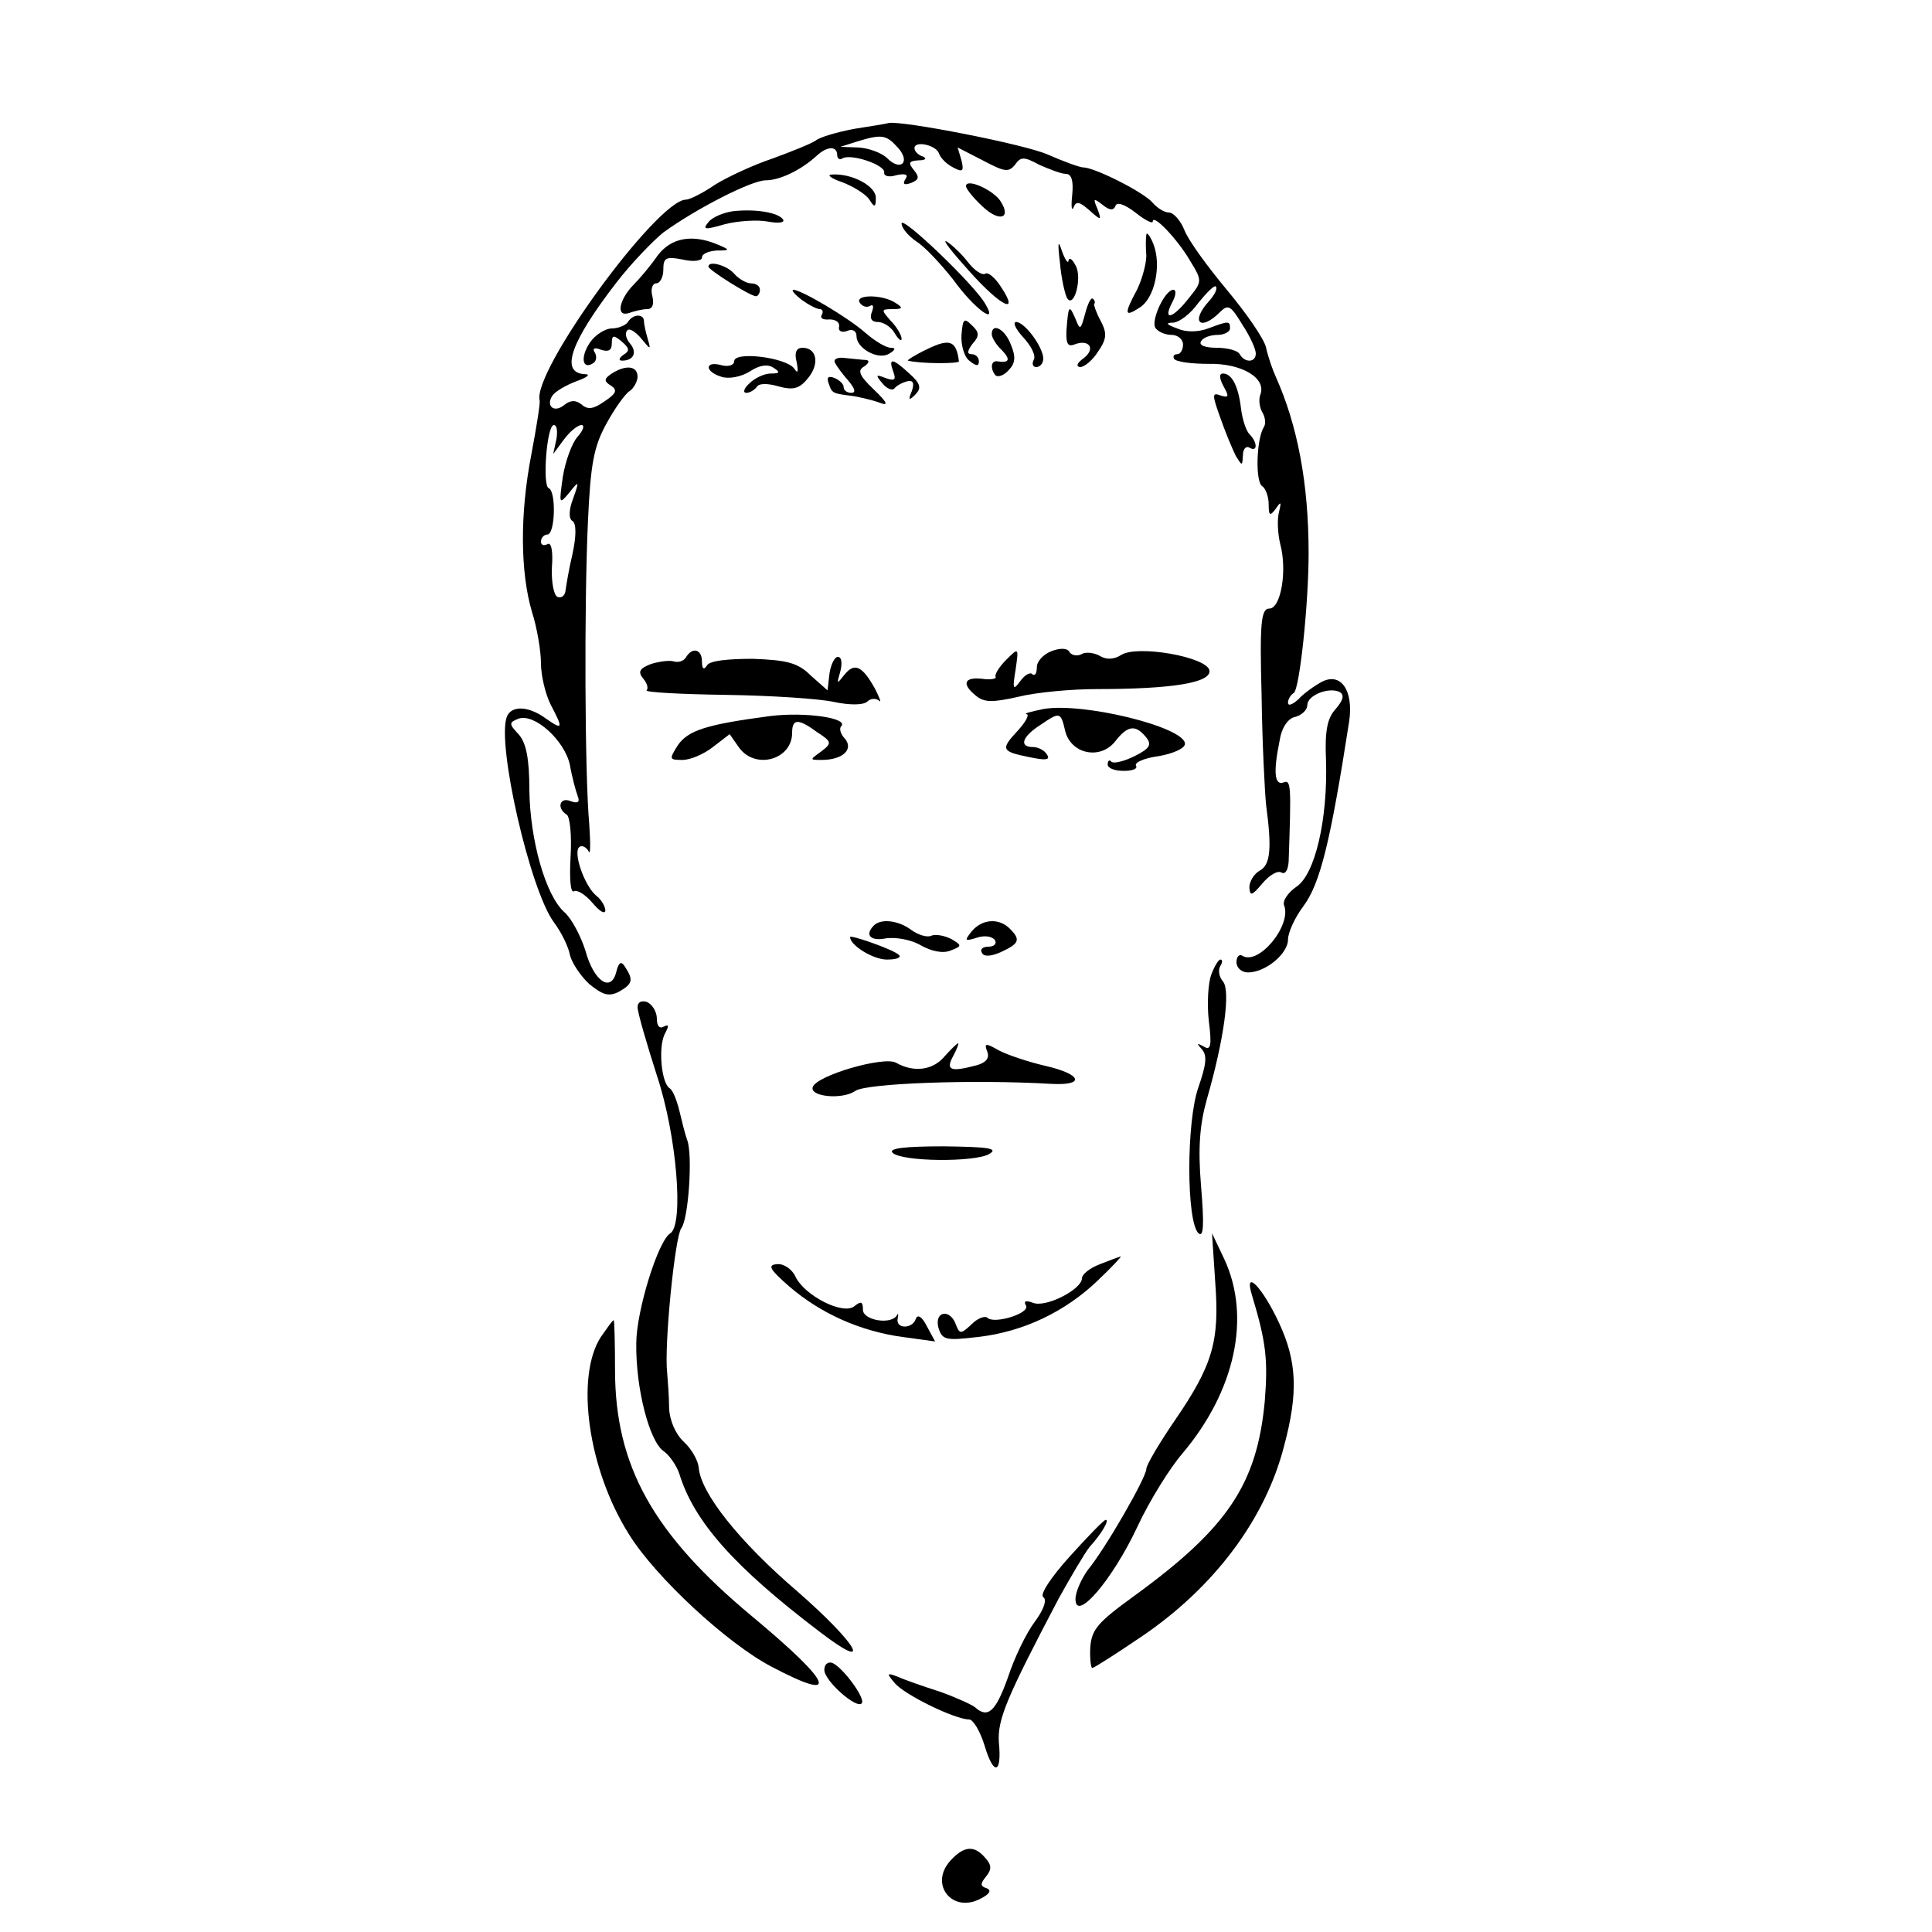 <?xml version="1.0" standalone="no"?>
<!DOCTYPE svg PUBLIC "-//W3C//DTD SVG 20010904//EN"
 "http://www.w3.org/TR/2001/REC-SVG-20010904/DTD/svg10.dtd">
<svg version="1.0" xmlns="http://www.w3.org/2000/svg"
 width="300pt" height="300pt" viewBox="0 0 300 300"
 preserveAspectRatio="xMidYMid meet">
<g transform="translate(0,300) scale(0.1,-0.1)"
fill="#000000" stroke="none">
<path d="M1327 2800 c-27 -5 -54 -13 -60 -18 -7 -5 -37 -17 -67 -28 -30 -10
-71 -29 -90 -41 -19 -13 -39 -23 -45 -23 -45 -1 -239 -267 -227 -312 1 -4 -5
-42 -13 -84 -18 -93 -17 -183 1 -244 8 -25 14 -61 14 -80 0 -19 7 -48 15 -64
20 -38 19 -40 -7 -22 -27 20 -54 21 -61 3 -16 -42 36 -269 73 -319 12 -16 23
-39 25 -51 3 -12 16 -32 30 -45 21 -17 30 -20 46 -12 21 12 23 18 10 38 -6 10
-10 9 -14 -7 -8 -33 -35 -15 -48 33 -7 22 -21 49 -32 59 -30 26 -54 113 -55
190 0 49 -5 73 -16 86 -16 17 -16 19 -1 25 25 9 72 -34 80 -72 3 -18 9 -40 12
-48 4 -10 0 -12 -11 -8 -17 7 -22 -11 -6 -21 5 -3 8 -33 6 -65 -2 -35 0 -57 5
-54 5 3 18 -5 29 -18 11 -13 19 -18 20 -12 0 6 -6 17 -14 23 -19 16 -37 69
-26 76 4 3 11 -1 14 -7 3 -7 3 12 1 42 -7 76 -8 343 -2 471 4 88 9 115 28 150
13 24 30 48 37 52 6 4 12 15 12 22 0 17 -18 19 -40 5 -12 -8 -13 -12 -1 -19
10 -7 8 -12 -10 -24 -17 -12 -26 -14 -36 -5 -9 7 -17 7 -27 -1 -16 -13 -29 -1
-18 15 4 6 21 16 37 22 17 6 23 11 13 11 -39 2 -22 50 49 142 23 30 57 65 73
78 51 37 137 81 159 81 22 0 55 16 79 38 16 15 32 16 32 1 0 -5 4 -8 8 -5 13
8 67 -10 65 -22 -1 -5 7 -8 19 -4 14 3 19 1 14 -6 -5 -8 -2 -10 9 -6 12 5 13
9 4 20 -9 11 -8 14 7 15 11 0 14 3 7 6 -7 2 -13 8 -13 13 0 12 33 5 38 -8 2
-7 12 -17 22 -22 15 -8 17 -6 13 11 l-6 20 39 -20 c34 -18 40 -19 50 -7 9 13
14 13 38 0 16 -7 34 -14 41 -14 9 0 12 -11 10 -32 -2 -18 -1 -27 2 -20 4 10 9
9 24 -4 19 -17 20 -17 13 2 -7 16 -6 17 8 6 11 -9 17 -9 20 -2 2 7 14 3 31
-10 15 -12 27 -18 27 -14 0 13 39 -28 58 -61 19 -31 19 -32 -2 -58 -25 -32
-41 -36 -26 -7 6 11 7 20 2 20 -13 0 -35 -47 -28 -59 4 -6 15 -11 25 -11 10 0
18 -7 18 -15 0 -8 -4 -15 -9 -15 -5 0 -7 -3 -5 -7 3 -5 27 -8 54 -8 51 1 90
-22 80 -48 -3 -8 -1 -20 3 -27 5 -8 6 -19 2 -24 -11 -19 -13 -84 -2 -91 5 -3
10 -16 10 -28 0 -18 2 -19 11 -7 8 12 9 11 5 -5 -3 -11 -2 -34 2 -50 11 -41 1
-100 -17 -100 -13 0 -15 -23 -12 -135 1 -74 5 -151 7 -170 9 -67 7 -93 -10
-102 -9 -5 -16 -17 -16 -26 1 -14 4 -13 20 6 11 13 24 21 30 17 6 -3 10 4 11
17 4 117 4 128 -8 123 -14 -5 -16 16 -6 65 3 20 13 35 25 37 10 3 18 11 18 18
0 16 35 29 51 20 7 -5 4 -13 -7 -26 -13 -14 -17 -34 -15 -79 3 -92 -17 -178
-46 -197 -13 -9 -22 -22 -19 -29 12 -31 -40 -94 -65 -78 -5 3 -9 -2 -9 -10 0
-9 8 -16 18 -16 27 0 62 29 62 51 0 11 11 35 24 52 26 35 42 100 71 287 7 48
-13 77 -43 61 -11 -6 -28 -18 -36 -27 -9 -8 -16 -11 -16 -5 0 5 4 12 9 15 9 6
23 138 23 217 0 108 -17 198 -51 274 -5 11 -12 31 -15 45 -3 14 -31 54 -61 90
-30 36 -60 77 -66 93 -6 15 -17 27 -24 27 -7 0 -18 7 -25 15 -13 16 -90 55
-108 55 -5 0 -30 9 -55 20 -36 16 -226 53 -247 49 -3 -1 -27 -5 -53 -9z m67
-29 c21 -23 4 -38 -17 -16 -9 8 -28 15 -44 16 l-28 1 25 8 c39 12 46 11 64 -9z
m483 -239 c-29 -32 -13 -47 17 -17 13 13 17 11 35 -19 12 -18 21 -38 21 -45 0
-14 -17 -15 -25 -1 -3 6 -20 10 -36 10 -18 0 -28 4 -24 10 3 6 15 10 26 10 10
0 19 5 19 10 0 12 -2 12 -34 0 -16 -6 -35 -6 -48 0 -17 6 -19 9 -6 9 10 1 27
14 39 31 13 16 25 28 27 25 3 -3 -2 -13 -11 -23z m-1013 -214 l-5 -23 17 23
c9 12 21 22 27 22 5 0 3 -8 -6 -18 -9 -10 -19 -38 -23 -62 -6 -43 -6 -44 10
-25 15 19 16 19 6 -9 -7 -18 -7 -32 -1 -35 6 -4 6 -23 0 -51 -6 -25 -10 -51
-11 -58 -1 -7 -6 -11 -12 -9 -6 2 -10 23 -9 46 2 25 -1 40 -7 36 -6 -3 -10 -1
-10 4 0 6 5 11 10 11 12 0 14 67 2 72 -10 4 -3 98 8 98 5 0 6 -10 4 -22z"/>
<path d="M1308 2717 c18 -7 37 -19 42 -27 8 -13 10 -12 10 3 0 18 -37 38 -68
36 -9 0 -2 -6 16 -12z"/>
<path d="M1500 2711 c0 -4 11 -18 25 -31 26 -25 46 -20 29 7 -11 18 -54 37
-54 24z"/>
<path d="M1138 2672 c-14 -2 -32 -9 -38 -17 -10 -12 -5 -12 26 -3 20 5 50 7
66 4 16 -3 27 -2 24 3 -7 11 -43 17 -78 13z"/>
<path d="M1400 2653 c0 -7 10 -19 23 -28 13 -8 38 -35 57 -59 33 -46 71 -73
50 -38 -16 29 -130 138 -130 125z"/>
<path d="M1780 2635 c-1 -5 -1 -20 0 -32 0 -12 -6 -35 -14 -52 -21 -39 -20
-44 3 -29 24 14 35 66 22 99 -5 13 -11 20 -11 14z"/>
<path d="M1021 2603 c-11 -16 -28 -36 -38 -46 -22 -23 -27 -50 -6 -43 8 3 21
6 28 6 8 0 11 7 8 20 -3 11 0 20 6 20 6 0 11 10 11 21 0 19 4 21 30 16 17 -4
30 -2 30 3 0 6 10 10 23 11 21 0 21 1 2 9 -40 17 -73 11 -94 -17z"/>
<path d="M1505 2579 c50 -56 79 -69 49 -24 -9 14 -20 23 -24 20 -5 -3 -17 5
-27 18 -10 13 -25 27 -33 32 -8 4 8 -16 35 -46z"/>
<path d="M1646 2591 c2 -24 8 -49 11 -54 11 -17 24 33 13 51 -5 10 -10 13 -11
7 0 -5 -5 1 -10 15 -6 19 -7 14 -3 -19z"/>
<path d="M1100 2586 c0 -5 65 -46 74 -46 3 0 6 5 6 10 0 6 -6 10 -14 10 -7 0
-19 7 -26 15 -11 13 -40 21 -40 11z"/>
<path d="M1244 2535 c11 -8 24 -15 29 -15 4 0 6 -4 3 -9 -3 -5 2 -8 12 -7 9 0
16 -4 15 -11 -2 -7 4 -10 12 -7 9 4 15 0 15 -8 0 -19 34 -38 51 -27 10 6 10 9
2 9 -7 0 -24 10 -39 23 -27 24 -100 67 -112 67 -4 0 2 -7 12 -15z"/>
<path d="M1335 2530 c4 -6 11 -8 16 -5 5 3 6 -1 3 -9 -4 -10 -1 -16 9 -16 9 0
21 -8 26 -17 6 -10 11 -14 11 -9 0 5 -7 18 -17 28 -15 17 -15 18 3 18 16 0 17
2 4 10 -20 13 -63 13 -55 0z"/>
<path d="M1685 2513 c-7 -26 -8 -26 -15 -8 -10 23 -11 21 -14 -18 -1 -20 2
-26 12 -22 23 9 34 -6 15 -21 -10 -7 -13 -13 -6 -14 7 0 20 11 28 24 14 20 14
29 4 48 -7 13 -11 25 -10 26 2 2 1 6 -2 8 -3 3 -8 -8 -12 -23z"/>
<path d="M975 2500 c-3 -5 -15 -10 -25 -10 -10 0 -26 -10 -34 -22 -15 -22 -12
-43 5 -32 5 3 6 10 3 16 -5 7 -1 9 9 5 12 -4 17 -1 17 10 0 13 3 13 15 3 13
-11 13 -15 3 -21 -7 -5 -8 -9 -2 -9 18 0 24 13 12 27 -6 7 -8 16 -4 20 3 4 13
-2 22 -13 14 -17 15 -18 10 -1 -3 10 -6 23 -6 28 0 12 -17 12 -25 -1z"/>
<path d="M1493 2480 c-1 -15 4 -34 12 -40 11 -9 15 -9 15 -1 0 6 -5 11 -11 11
-8 0 -7 5 1 16 11 12 11 18 -1 29 -12 12 -14 10 -16 -15z"/>
<path d="M1589 2476 c13 -14 20 -29 16 -35 -3 -6 -1 -11 4 -11 6 0 11 6 11 13
0 18 -29 57 -42 57 -6 0 -1 -11 11 -24z"/>
<path d="M1540 2481 c0 -5 7 -17 16 -25 14 -15 11 -20 -8 -17 -10 1 -10 -13
-2 -22 4 -3 13 0 20 8 10 10 12 20 4 39 -9 25 -30 36 -30 17z"/>
<path d="M1440 2458 c-19 -9 -33 -18 -30 -18 19 -5 80 -5 79 -1 -4 32 -14 36
-49 19z"/>
<path d="M1237 2438 c3 -16 2 -19 -4 -10 -13 17 -93 27 -93 11 0 -6 -9 -9 -20
-6 -26 7 -26 -10 0 -18 12 -4 31 0 44 8 15 10 28 12 37 6 11 -7 10 -9 -4 -9
-10 0 -25 -7 -33 -15 -9 -8 -11 -15 -5 -15 5 0 12 4 16 9 3 6 17 6 34 1 22 -6
32 -4 45 12 19 22 15 48 -8 48 -9 0 -13 -7 -9 -22z"/>
<path d="M1297 2436 c3 -6 13 -19 21 -28 10 -12 11 -18 4 -18 -7 0 -12 4 -12
9 0 5 -7 11 -14 14 -10 4 -13 1 -9 -9 5 -15 6 -15 38 -19 11 -2 29 -6 40 -10
15 -6 14 -1 -8 20 -23 22 -26 30 -15 36 7 5 9 9 3 10 -5 0 -20 2 -32 3 -13 2
-20 -2 -16 -8z"/>
<path d="M1387 2423 c5 -13 2 -15 -12 -10 -15 6 -16 5 -5 -8 7 -9 16 -12 19
-8 3 4 12 9 20 11 9 2 11 -3 7 -15 -6 -14 -5 -16 5 -6 10 10 9 17 -9 33 -26
24 -33 25 -25 3z"/>
<path d="M1900 2400 c9 -16 8 -18 -5 -14 -13 5 -13 1 0 -35 8 -23 19 -49 24
-59 10 -16 10 -16 11 1 0 10 5 15 10 12 13 -8 13 8 0 21 -5 5 -11 23 -13 40
-4 34 -14 54 -28 54 -6 0 -6 -7 1 -20z"/>
<path d="M1633 1989 c-13 -5 -23 -16 -23 -25 0 -10 -3 -14 -7 -11 -3 4 -12 -1
-19 -11 -11 -15 -12 -12 -7 18 5 35 5 35 -15 15 -11 -11 -18 -23 -16 -26 2 -3
-8 -5 -21 -3 -28 3 -32 -8 -10 -26 13 -11 26 -11 66 -2 28 7 83 12 122 12 118
0 178 10 175 29 -4 21 -112 40 -137 24 -11 -7 -23 -8 -34 -1 -10 5 -22 6 -28
2 -6 -3 -14 -2 -18 3 -3 7 -15 7 -28 2z"/>
<path d="M1065 1979 c-4 -6 -12 -8 -19 -6 -6 2 -22 0 -35 -4 -18 -7 -21 -12
-12 -23 6 -7 8 -15 5 -18 -2 -3 53 -6 123 -7 70 -1 146 -6 168 -11 24 -5 44
-5 51 0 6 6 14 6 19 2 4 -4 1 4 -6 18 -20 36 -32 42 -48 22 -12 -15 -12 -15
-6 6 3 12 2 22 -4 22 -5 0 -11 -12 -13 -26 l-3 -26 -26 23 c-20 20 -37 24 -90
26 -39 0 -67 -3 -71 -10 -5 -8 -8 -6 -8 6 0 19 -15 23 -25 6z"/>
<path d="M1620 1899 c-19 -4 -31 -7 -26 -8 5 0 -1 -12 -14 -26 -27 -29 -25
-32 20 -41 24 -5 31 -4 26 4 -4 7 -14 12 -22 12 -22 0 -17 16 11 34 31 21 32
21 39 -9 9 -36 54 -45 77 -17 20 26 32 27 48 8 10 -12 7 -18 -17 -30 -16 -8
-32 -12 -36 -9 -3 4 -6 2 -6 -4 0 -6 11 -10 25 -10 13 0 22 3 19 8 -3 5 13 12
36 15 22 4 40 12 40 19 0 26 -159 65 -220 54z"/>
<path d="M1195 1888 c-98 -13 -127 -22 -143 -46 -13 -21 -13 -22 8 -22 12 0
33 9 47 20 l26 20 14 -20 c25 -36 83 -20 83 22 0 22 9 23 39 1 23 -15 23 -17
6 -30 -18 -13 -18 -13 1 -13 32 0 50 16 36 33 -7 7 -9 16 -6 19 13 13 -56 23
-111 16z"/>
<path d="M1357 1563 c-15 -15 -5 -25 19 -20 15 2 39 -2 54 -11 16 -9 34 -13
46 -8 18 7 18 8 1 18 -10 5 -24 8 -31 5 -6 -3 -20 1 -31 9 -20 15 -47 18 -58
7z"/>
<path d="M1509 1554 c-12 -15 -11 -16 8 -10 12 4 24 2 28 -4 3 -5 -1 -10 -10
-10 -9 0 -14 -4 -10 -10 3 -6 15 -5 30 2 28 13 30 19 13 36 -17 17 -43 15 -59
-4z"/>
<path d="M1320 1545 c0 -13 36 -35 57 -35 15 0 23 3 19 7 -7 8 -76 32 -76 28z"/>
<path d="M1881 1487 c-5 -13 -7 -45 -4 -72 5 -39 3 -47 -8 -40 -11 6 -11 5 -3
-4 9 -10 7 -24 -5 -59 -19 -53 -19 -209 0 -227 8 -7 9 13 4 73 -5 60 -2 96 9
135 27 94 37 169 25 183 -6 7 -8 18 -4 24 3 5 4 10 0 10 -3 0 -9 -10 -14 -23z"/>
<path d="M990 1436 c0 -8 14 -56 30 -106 31 -93 42 -231 21 -245 -19 -11 -53
-121 -53 -171 -1 -69 20 -151 42 -167 9 -6 21 -23 25 -36 23 -74 85 -144 218
-245 85 -65 59 -19 -35 63 -91 78 -150 153 -153 192 -1 11 -11 29 -23 40 -13
12 -22 33 -23 52 0 18 -2 42 -3 55 -5 42 12 212 22 225 11 14 18 114 9 137 -3
8 -8 28 -12 45 -4 16 -10 32 -15 35 -13 8 -18 63 -8 84 7 13 7 16 -1 12 -7 -4
-11 1 -11 12 0 11 -7 22 -15 26 -9 3 -15 0 -15 -8z"/>
<path d="M1467 1360 c-18 -22 -48 -26 -76 -10 -20 10 -123 -20 -129 -38 -5
-15 46 -20 66 -6 17 12 184 18 304 11 54 -3 48 15 -9 28 -26 6 -59 17 -72 24
-21 12 -23 11 -18 -2 4 -10 -2 -17 -16 -21 -41 -11 -49 -8 -37 14 6 11 9 20 8
20 -2 0 -11 -9 -21 -20z"/>
<path d="M1386 1210 c14 -14 127 -15 150 -2 15 9 -1 11 -70 12 -60 0 -87 -3
-80 -10z"/>
<path d="M1887 1009 c7 -92 -4 -129 -63 -215 -24 -35 -44 -69 -44 -75 0 -13
-63 -123 -91 -157 -10 -14 -19 -34 -19 -45 0 -37 57 29 96 112 19 41 51 92 70
114 82 97 107 212 65 302 l-19 40 5 -76z"/>
<path d="M1708 1037 c-16 -6 -28 -16 -28 -22 0 -17 -56 -46 -76 -38 -11 4 -15
3 -11 -4 8 -12 -50 -30 -60 -19 -4 3 -15 -1 -24 -10 -17 -16 -19 -16 -25 0 -9
24 -33 20 -27 -5 6 -20 11 -21 62 -15 70 8 135 39 186 88 22 21 38 38 35 37
-3 -1 -17 -6 -32 -12z"/>
<path d="M1226 1002 c49 -42 110 -69 175 -78 l51 -7 -13 24 c-7 14 -14 19 -17
11 -5 -16 -32 -16 -28 1 1 6 1 9 -1 5 -9 -16 -53 -8 -53 8 0 13 -3 14 -13 6
-17 -15 -78 16 -92 46 -5 11 -18 20 -28 19 -16 -1 -12 -8 19 -35z"/>
<path d="M1944 989 c22 -73 25 -100 20 -164 -12 -130 -58 -198 -204 -304 -55
-40 -65 -51 -67 -79 -1 -17 1 -32 3 -32 3 0 37 22 77 49 112 76 192 182 221
296 22 82 20 131 -8 191 -26 56 -55 85 -42 43z"/>
<path d="M933 924 c-40 -62 -20 -206 44 -307 41 -66 152 -169 221 -205 108
-57 96 -27 -30 78 -154 128 -213 234 -213 383 0 42 -1 77 -2 77 -2 0 -10 -12
-20 -26z"/>
<path d="M1661 583 c-28 -31 -47 -59 -41 -63 6 -4 1 -19 -13 -38 -13 -17 -32
-56 -42 -87 -19 -53 -31 -64 -51 -46 -5 4 -29 15 -54 24 -25 8 -54 18 -65 23
-18 7 -19 6 -6 -9 14 -18 94 -57 116 -57 6 0 17 -18 24 -41 14 -47 27 -44 22
6 -2 35 11 67 93 223 19 34 40 70 48 80 19 21 31 42 25 42 -3 0 -28 -26 -56
-57z"/>
<path d="M1280 407 c0 -17 50 -61 58 -52 7 7 -30 57 -46 63 -7 2 -12 -3 -12
-11z"/>
<path d="M1476 111 c-34 -37 3 -83 47 -59 14 7 17 13 9 16 -10 3 -10 7 -1 18
9 11 9 18 -1 29 -17 20 -33 19 -54 -4z"/>
</g>
</svg>

